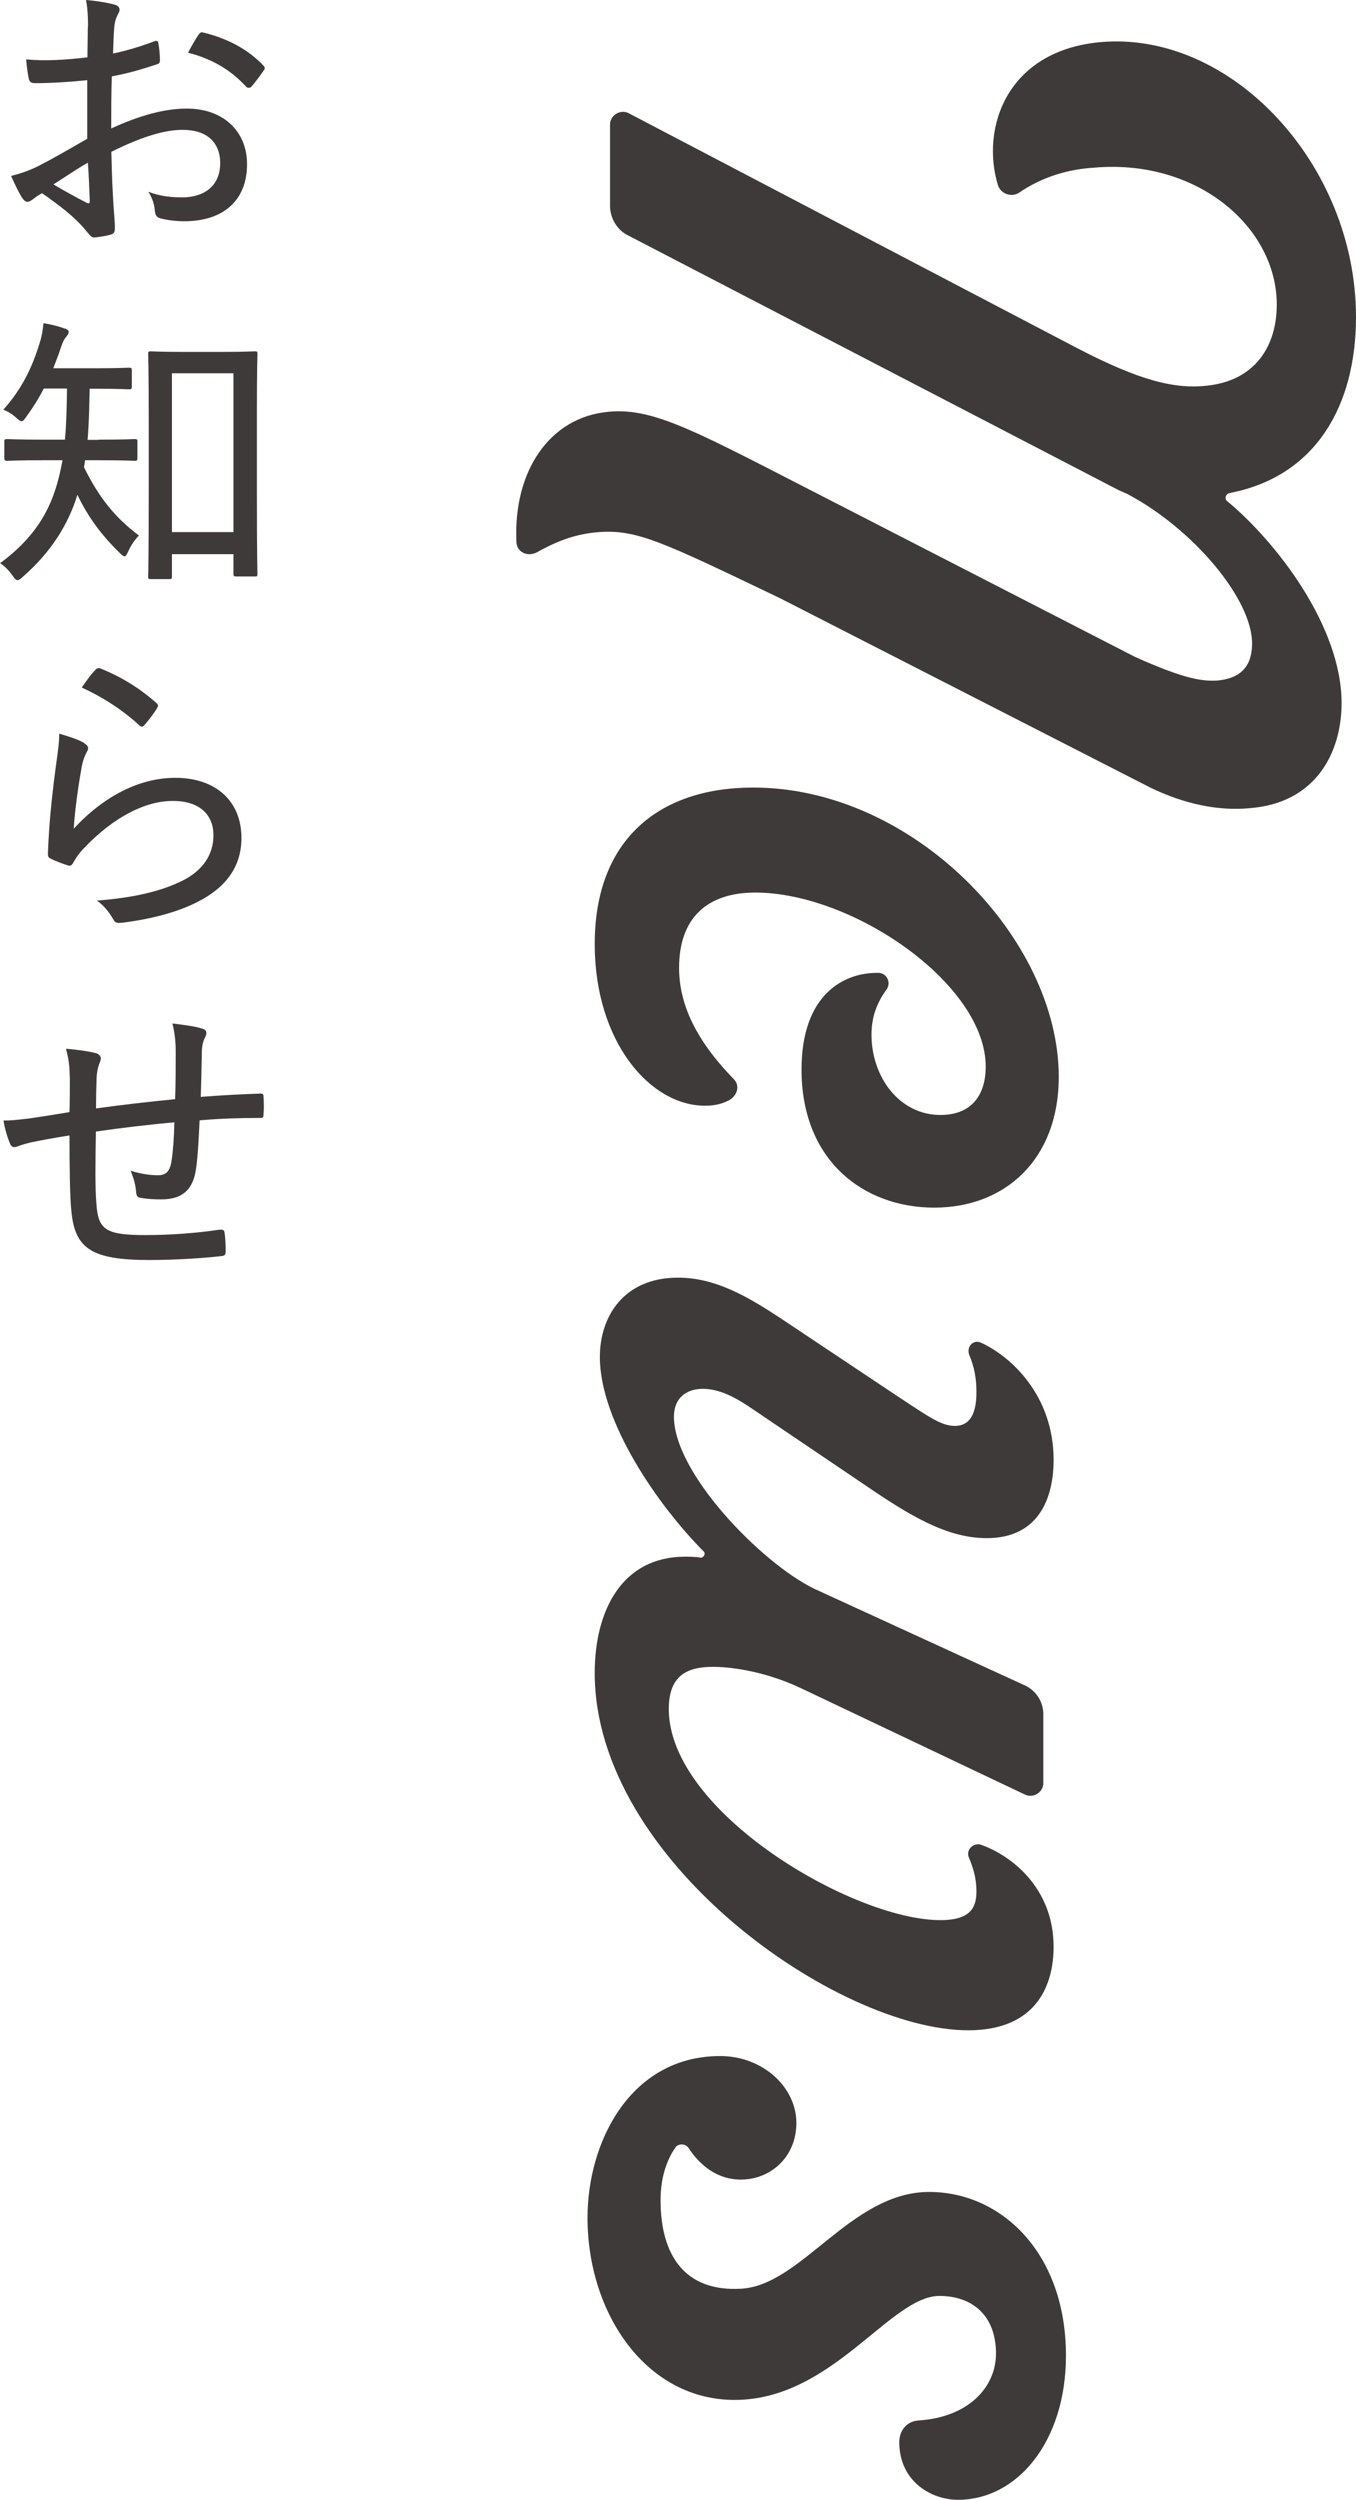 <?xml version="1.0" encoding="UTF-8"?>
<svg id="_レイヤー_1" data-name="レイヤー 1" xmlns="http://www.w3.org/2000/svg" viewBox="0 0 118.61 218.51">
  <defs>
    <style>
      .cls-1 {
        fill: #3e3a39;
      }
    </style>
  </defs>
  <g>
    <path class="cls-1" d="m100.61,68.84l-32.4-16.56c-10.35-4.95-12.51-6.03-15.93-5.76-2.16.18-3.78.9-5.4,1.8-.81.36-1.71-.09-1.71-.99-.27-6.12,2.88-10.89,8.1-11.34,4.05-.36,7.74,1.8,19.53,7.83l26.46,13.59c4.41,1.98,5.94,2.16,7.29,2.07,1.71-.18,2.97-.99,2.97-3.24,0-3.87-5.13-9.99-10.89-13.05l-.81-.36-42.84-22.23c-.99-.45-1.62-1.53-1.62-2.61v-7.11c0-.81.9-1.35,1.62-.99l38.34,20.07c5.58,2.97,8.91,4.05,11.97,3.78,4.59-.36,6.39-3.6,6.39-7.11,0-6.75-6.93-12.78-16.02-11.97-2.88.18-5.04,1.17-6.48,2.16-.63.45-1.62.18-1.89-.63-1.53-5.04.81-11.79,9-12.51,11.43-.99,22.32,10.71,22.32,24.03,0,7.74-3.51,13.95-11.07,15.39-.36.09-.45.54-.18.72,4.23,3.51,9.99,10.89,9.99,17.64,0,4.32-2.25,8.73-8.01,9.18-2.79.27-5.76-.36-8.73-1.8Z"/>
    <path class="cls-1" d="m65.88,68.84c14.04,0,26.73,13.23,26.73,25.29,0,7.2-4.68,11.43-10.89,11.43s-11.61-4.14-11.61-12.06c0-6.66,3.78-8.46,6.57-8.46.9-.09,1.35.9.81,1.53-.9,1.26-1.26,2.52-1.26,3.87,0,3.69,2.43,7.02,6.03,7.02,2.7,0,3.96-1.71,3.96-4.23,0-7.2-11.61-15.21-20.16-15.21-4.23,0-6.66,2.25-6.66,6.57,0,3.06,1.35,6.21,4.77,9.72.63.63.27,1.53-.45,1.89-.72.36-1.35.45-2.07.45-4.77,0-9.63-5.58-9.63-14.13,0-9.09,5.58-13.68,13.86-13.68Z"/>
    <path class="cls-1" d="m75.6,129.77l-9.72-6.57c-1.44-.99-2.88-1.8-4.41-1.8-1.44,0-2.52.81-2.52,2.43,0,4.95,7.65,12.78,12.24,15.03l18.45,8.46c.99.45,1.62,1.44,1.62,2.52v6.03c0,.81-.9,1.35-1.62.99l-19.53-9.27c-3.6-1.71-6.75-1.89-7.74-1.89-2.34,0-3.87.81-3.87,3.69,0,9,16.11,18.45,23.76,18.45,2.7,0,3.15-1.17,3.15-2.52,0-.9-.18-1.8-.63-2.88-.36-.72.36-1.44,1.08-1.17,2.52.9,6.3,3.69,6.3,8.91,0,3.15-1.35,7.29-7.47,7.29-11.43,0-32.67-14.85-32.67-31.23,0-5.4,2.34-10.17,7.92-10.17.36,0,.9,0,1.35.09.27,0,.45-.36.27-.54-3.96-3.96-9.09-11.34-9.09-17.01,0-3.51,2.07-6.93,6.84-6.93,3.24,0,6.03,1.62,8.91,3.51l9.72,6.48c3.15,2.07,4.32,2.97,5.58,2.97,1.62,0,1.89-1.62,1.89-2.97,0-1.17-.18-2.16-.63-3.24-.27-.72.36-1.35.99-1.08,2.61,1.17,6.39,4.59,6.39,10.26,0,3.15-1.17,6.84-5.85,6.84-3.51,0-6.75-1.98-10.71-4.68Z"/>
    <path class="cls-1" d="m69.66,185.57c0,2.97-2.25,4.95-4.86,4.95-2.07,0-3.6-1.26-4.59-2.79-.27-.36-.81-.36-1.08-.09-.9,1.26-1.35,2.88-1.35,4.68,0,4.86,2.16,8.01,7.02,7.74,5.31-.27,9.63-8.46,16.47-8.46,6.3,0,11.97,5.31,11.97,14.31,0,7.47-4.23,12.6-9.45,12.6-2.34,0-5.13-1.62-5.13-5.04,0-.99.63-1.8,1.62-1.89,4.5-.27,6.84-2.97,6.84-5.85,0-3.33-2.07-5.04-4.95-5.04-4.32,0-9.36,9.09-17.91,9.09-7.74,0-12.87-7.56-12.87-15.93,0-6.66,3.78-14.13,11.61-14.13,3.69,0,6.66,2.7,6.66,5.85Z"/>
  </g>
  <g>
    <path class="cls-1" d="m7.7,2.31c0-.94-.05-1.69-.18-2.31,1.01.08,2,.26,2.55.42.26.08.39.23.39.44,0,.1-.05.23-.13.36-.16.31-.29.62-.34,1.2-.05.7-.08,1.43-.1,2.26,1.22-.26,2.42-.62,3.61-1.07.21-.08.34-.05.36.21.08.47.13.96.13,1.46,0,.23-.08.29-.31.36-1.51.49-2.34.73-3.9,1.04-.05,1.51-.05,3.02-.05,4.55,2.47-1.14,4.68-1.74,6.6-1.74,3.22,0,5.28,2,5.28,4.86,0,3.22-2.13,4.99-5.49,4.99-.73,0-1.53-.1-2.11-.26-.34-.1-.44-.31-.47-.73-.05-.44-.18-1.01-.57-1.59,1.09.42,2.08.49,2.99.49,1.82,0,3.3-.94,3.3-2.99,0-1.82-1.17-2.91-3.28-2.91-1.48,0-3.43.52-6.24,1.92.03,1.01.05,2.26.13,3.67.05,1.2.18,2.37.18,2.86,0,.36,0,.62-.34.7-.42.13-1.12.23-1.48.26-.26,0-.39-.23-.86-.78-.83-.99-2.16-2.03-3.69-3.09-.36.18-.62.39-.86.57-.13.1-.29.18-.42.18-.18,0-.31-.13-.47-.36-.26-.39-.62-1.14-.96-1.9.7-.18,1.51-.42,2.47-.91,1.12-.57,2.47-1.35,4.19-2.34v-5.12c-1.56.16-3.2.26-4.58.26-.39,0-.49-.16-.55-.47-.08-.39-.16-.94-.21-1.61,1.66.16,3.43.05,5.36-.18,0-.88.03-1.74.03-2.7Zm-3.02,13.81c1.01.6,1.95,1.12,2.91,1.61.21.08.26.05.26-.18-.03-.94-.08-2.13-.16-3.33-.99.55-1.9,1.2-3.02,1.9ZM17.34,3.07c.16-.21.23-.29.42-.23,2.18.52,3.98,1.51,5.3,2.91.13.16.13.26,0,.42-.26.39-.75,1.04-1.09,1.43-.1.1-.31.1-.42,0-1.38-1.51-3.04-2.47-5.1-2.99.26-.52.57-1.04.88-1.53Z"/>
    <path class="cls-1" d="m8.61,38.43c2.26,0,3.02-.05,3.15-.05.23,0,.26.03.26.21v1.4c0,.26-.03.29-.26.29-.13,0-.88-.05-3.15-.05h-1.17c-.03.21-.05.42-.1.6,1.33,2.68,2.7,4.39,4.81,5.98-.34.34-.7.86-.94,1.4-.13.29-.21.42-.31.42s-.23-.1-.44-.31c-1.56-1.53-2.7-3.02-3.69-5.07-.78,2.55-2.29,5.02-4.81,7.2-.18.18-.31.26-.42.26-.16,0-.26-.13-.44-.39-.31-.44-.68-.83-1.09-1.09,2.99-2.21,4.39-4.55,5.12-7.44.13-.49.23-1.01.34-1.56h-1.66c-2.26,0-3.02.05-3.17.05-.23,0-.26-.03-.26-.29v-1.4c0-.18.03-.21.26-.21.16,0,.91.05,3.17.05h1.87c.13-1.4.16-2.91.18-4.47h-2.03c-.42.83-.94,1.66-1.53,2.47-.18.26-.29.39-.42.39-.1,0-.23-.1-.47-.31-.36-.34-.75-.55-1.12-.7,1.59-1.77,2.52-3.64,3.2-5.9.18-.57.26-1.09.31-1.66.68.1,1.27.26,1.87.47.23.08.34.16.34.29s-.08.26-.21.42c-.16.18-.31.44-.49.99-.18.57-.42,1.17-.65,1.77h3.67c2.11,0,2.78-.05,2.94-.05.23,0,.26.03.26.23v1.4c0,.23-.03.26-.26.26-.16,0-.83-.05-2.94-.05h-.49c-.03,1.48-.05,3.02-.18,4.47h.96Zm4.58,12.19c-.21,0-.23-.03-.23-.23,0-.18.05-1.43.05-7.33v-6.5c0-4.13-.05-5.46-.05-5.64s.03-.21.23-.21c.16,0,.83.05,2.81.05h3.46c2,0,2.68-.05,2.83-.05.21,0,.23.03.23.21,0,.16-.05,1.48-.05,4.91v7.1c0,5.8.05,7.07.05,7.23,0,.21-.03.23-.23.23h-1.61c-.23,0-.26-.03-.26-.23v-1.72h-5.38v1.95c0,.21-.03.23-.23.23h-1.61Zm1.85-4.11h5.38v-13.88h-5.38v13.88Z"/>
    <path class="cls-1" d="m7.38,64.98c.36.21.42.44.21.75-.18.34-.34.75-.44,1.3-.29,1.56-.6,3.77-.7,5.41,2.6-2.83,5.75-4.45,8.87-4.45,3.64,0,5.8,2.11,5.8,5.25,0,2.7-1.56,4.47-3.93,5.64-1.9.96-4.34,1.51-6.45,1.77-.49.05-.65.05-.83-.29-.39-.65-.78-1.17-1.43-1.64,2.76-.21,5.17-.68,7.1-1.56,2.08-.91,3.09-2.37,3.09-4.16,0-1.66-1.07-2.99-3.56-2.99s-5.23,1.51-7.62,3.98c-.55.55-.83.96-1.12,1.48-.16.23-.23.23-.49.16-.47-.16-1.01-.36-1.4-.55-.21-.1-.29-.16-.29-.44.1-2.96.44-5.82.78-8.27.1-.75.21-1.43.21-2.24.81.23,1.77.55,2.21.83Zm.99-6.45c.1-.1.21-.18.42-.1,1.79.73,3.35,1.66,4.89,3.02.18.16.18.23.05.47-.26.42-.7,1.01-1.07,1.43-.18.21-.31.23-.49.03-1.4-1.27-3.07-2.39-5.02-3.28.47-.68.88-1.25,1.22-1.56Z"/>
    <path class="cls-1" d="m15.37,91.96c0-.88-.08-1.66-.29-2.5,1.22.16,2.03.26,2.55.44.31.08.42.18.42.42,0,.16-.1.34-.16.44-.13.31-.21.62-.23,1.04-.03,1.51-.05,2.7-.1,4.08,2.03-.16,3.61-.23,5.2-.29.21,0,.29.03.29.26.03.49.05,1.04,0,1.53,0,.29-.05.34-.29.34-1.77,0-3.46.05-5.3.21-.08,1.72-.16,3.2-.31,4.21-.26,1.95-1.3,2.7-3.04,2.7-.6,0-1.2-.03-1.79-.13-.31-.05-.39-.18-.42-.55-.05-.65-.21-1.17-.47-1.82.88.26,1.64.39,2.39.39.7,0,1.07-.34,1.2-1.35.13-.91.21-2.13.23-3.28-2.29.21-4.65.49-6.86.81-.05,2.81-.08,4.91.05,6.4.16,2.16.81,2.65,4.26,2.65,2.24,0,4.55-.18,6.47-.47.36-.03.44.03.47.26.08.44.1,1.25.1,1.61,0,.29-.08.39-.26.42-1.38.18-4.16.36-6.4.36-5.15,0-6.53-1.04-6.84-4.29-.13-1.25-.16-3.85-.16-6.6-1.35.21-2.31.39-3.43.62-.31.08-.73.18-1.17.36-.31.1-.47.03-.6-.26-.21-.49-.47-1.3-.57-2.03.57.03,1.4-.08,2.29-.18,1.09-.16,2.37-.36,3.48-.55.03-.99.03-1.95.03-2.89-.03-1.2-.08-1.66-.34-2.65.99.08,2.03.23,2.63.39.23.05.42.26.42.44s-.08.36-.16.55c-.13.39-.18.7-.21,1.14-.03.88-.05,1.77-.05,2.7,2.03-.29,4.76-.6,6.92-.81.05-1.46.05-2.96.05-4.16Z"/>
  </g>
</svg>